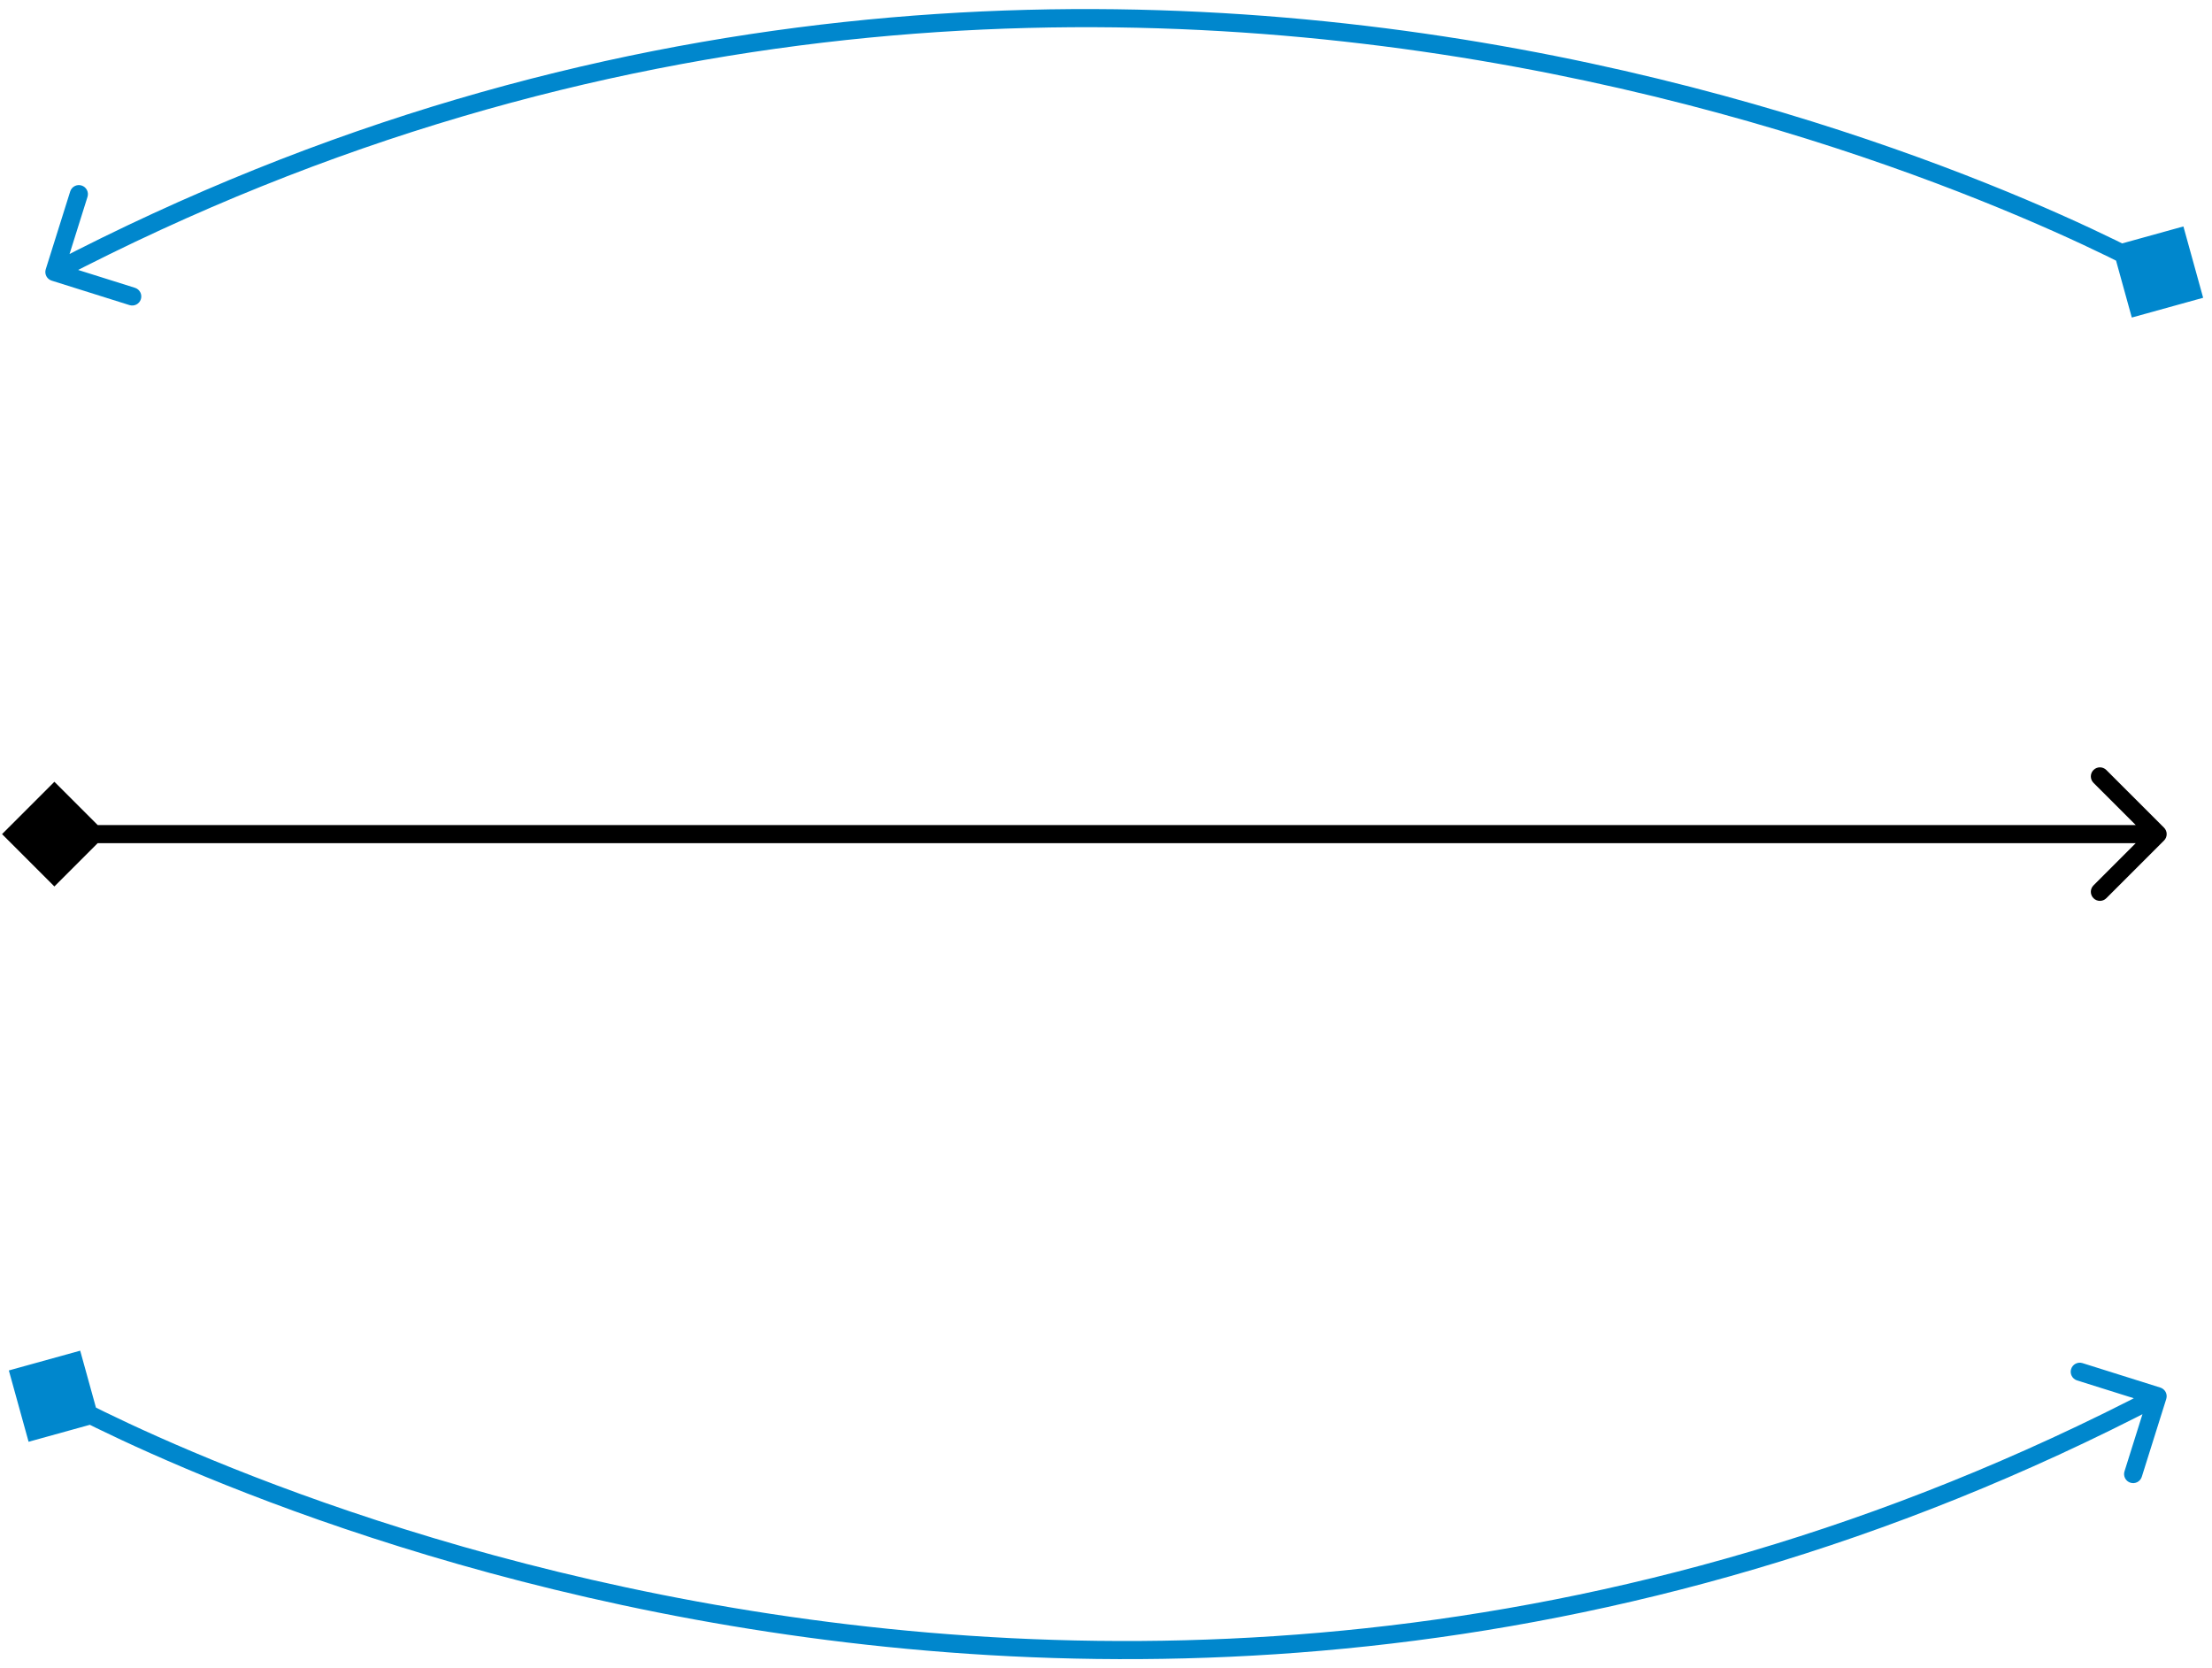 <?xml version="1.0" encoding="UTF-8"?> <svg xmlns="http://www.w3.org/2000/svg" width="122" height="92" viewBox="0 0 122 92" fill="none"> <path d="M0.113 46L3 48.887L5.887 46L3 43.113L0.113 46ZM119.354 46.354C119.549 46.158 119.549 45.842 119.354 45.646L116.172 42.465C115.976 42.269 115.66 42.269 115.464 42.465C115.269 42.66 115.269 42.976 115.464 43.172L118.293 46L115.464 48.828C115.269 49.024 115.269 49.34 115.464 49.535C115.66 49.731 115.976 49.731 116.172 49.535L119.354 46.354ZM3 46.5H119V45.5H3V46.5Z" fill="black"></path> <path d="M121.512 16.422L117.577 17.512L116.488 13.578L120.423 12.488L121.512 16.422ZM2.85 15.477C2.587 15.394 2.44 15.114 2.523 14.85L3.872 10.557C3.955 10.294 4.236 10.147 4.499 10.23C4.763 10.313 4.909 10.594 4.826 10.857L3.627 14.673L7.443 15.872C7.706 15.955 7.853 16.236 7.77 16.499C7.687 16.763 7.406 16.909 7.143 16.826L2.85 15.477ZM119 15C118.754 15.435 118.754 15.435 118.753 15.435C118.753 15.435 118.753 15.434 118.752 15.434C118.75 15.433 118.748 15.432 118.745 15.43C118.739 15.427 118.729 15.421 118.716 15.414C118.69 15.4 118.651 15.378 118.598 15.349C118.493 15.292 118.336 15.206 118.127 15.096C117.709 14.875 117.087 14.555 116.273 14.157C114.644 13.362 112.247 12.26 109.18 11.035C103.046 8.583 94.239 5.641 83.551 3.679C62.177 -0.244 33.296 -0.242 3.231 15.443L2.769 14.557C33.081 -1.258 62.2 -1.256 83.732 2.696C94.497 4.672 103.369 7.635 109.551 10.106C112.643 11.341 115.062 12.454 116.711 13.259C117.536 13.661 118.168 13.986 118.594 14.212C118.807 14.325 118.97 14.412 119.079 14.472C119.133 14.502 119.175 14.525 119.203 14.54C119.217 14.548 119.227 14.554 119.235 14.558C119.238 14.56 119.241 14.562 119.243 14.563C119.244 14.564 119.245 14.564 119.245 14.564C119.246 14.565 119.246 14.565 119 15Z" fill="#0087CD"></path> <path d="M0.488 75.578L4.423 74.488L5.512 78.422L1.577 79.512L0.488 75.578ZM119.15 76.523C119.413 76.606 119.56 76.886 119.477 77.15L118.128 81.443C118.045 81.706 117.764 81.853 117.501 81.77C117.237 81.687 117.091 81.406 117.174 81.143L118.373 77.327L114.557 76.128C114.294 76.045 114.147 75.764 114.23 75.501C114.313 75.237 114.594 75.091 114.857 75.174L119.15 76.523ZM3 77C3.246 76.565 3.246 76.565 3.247 76.565C3.247 76.565 3.247 76.566 3.248 76.566C3.25 76.567 3.252 76.568 3.255 76.57C3.261 76.573 3.271 76.579 3.284 76.586C3.31 76.6 3.349 76.622 3.402 76.651C3.507 76.708 3.664 76.794 3.873 76.904C4.291 77.125 4.913 77.445 5.727 77.843C7.356 78.638 9.754 79.74 12.82 80.965C18.954 83.417 27.761 86.359 38.449 88.321C59.823 92.244 88.704 92.242 118.769 76.557L119.231 77.443C88.919 93.258 59.8 93.256 38.268 89.304C27.503 87.328 18.631 84.365 12.449 81.894C9.357 80.659 6.938 79.546 5.289 78.741C4.464 78.339 3.832 78.014 3.406 77.788C3.193 77.675 3.03 77.588 2.921 77.528C2.867 77.498 2.825 77.475 2.797 77.46C2.783 77.452 2.773 77.446 2.765 77.442C2.762 77.44 2.759 77.438 2.757 77.437C2.756 77.436 2.755 77.436 2.755 77.436C2.754 77.435 2.754 77.435 3 77Z" fill="#0087CD"></path> </svg> 